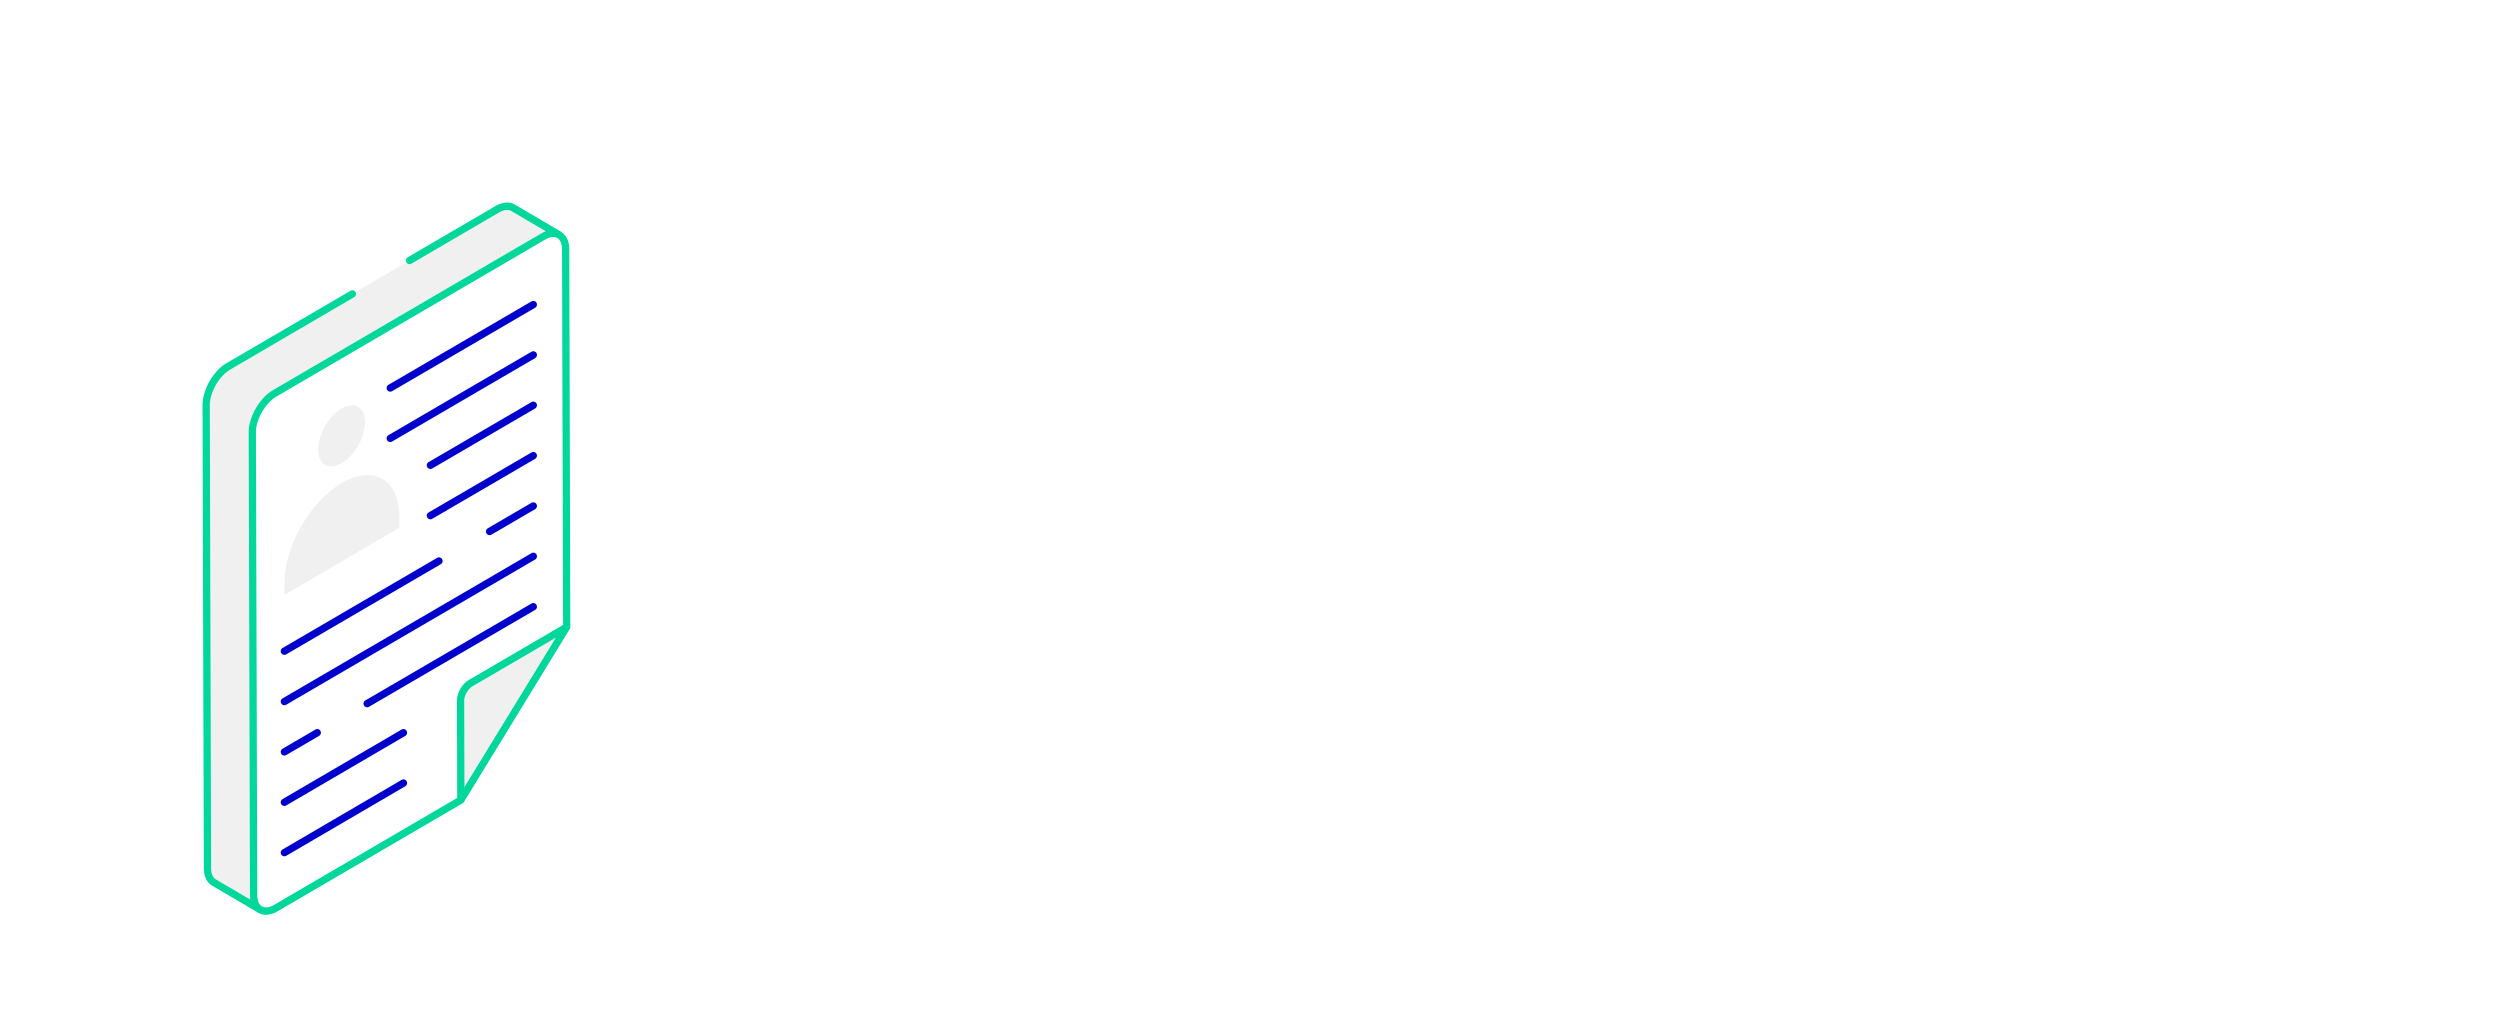 <?xml version="1.0" encoding="UTF-8"?>
<svg xmlns="http://www.w3.org/2000/svg" width="358" height="147" fill="none">
  <path fill="#fff" d="M0 0h358v147H0z"></path>
  <g clip-path="url(#a)">
    <path fill="#F0F0F0" d="m58.64 37.302 12.55-7.33c.898-.512 1.703-.569 2.268-.228l6.614 3.886c-.581-.341-1.387-.285-2.269.227L39.32 56.337c-1.76 1.022-3.203 3.525-3.187 5.572l.189 66.271c0 1.022.356 1.744.918 2.064l-6.595-3.868c-.581-.341-.938-1.062-.938-2.085l-.188-66.27c0-2.028 1.424-4.55 3.187-5.572L50.46 42.076"></path>
    <path fill="#fff" d="M77.798 33.857c1.771-1.034 3.197-.196 3.203 1.846l.152 54.083-13.757 8.035c-.8.468-1.445 1.596-1.442 2.528l.039 14.212-26.474 15.462c-1.757 1.028-3.197.21-3.203-1.846l-.185-66.268c-.006-2.045 1.426-4.553 3.183-5.578l38.484-22.474z"></path>
    <path fill="#F0F0F0" d="m81.153 89.789-15.16 24.778-.04-14.213c0-.931.64-2.059 1.444-2.528l13.756-8.034v-.003z"></path>
    <path fill="#00D79B" d="M81.52 35.703c-.005-1.869-1.002-2.315-1.187-2.528l-6.609-3.882c-.746-.454-1.734-.378-2.793.224l-12.549 7.33a.531.531 0 0 0-.19.72.52.52 0 0 0 .71.193l12.546-7.328c.696-.395 1.336-.483 1.749-.23l4.955 2.911c-.155.06-.31.142-.466.227-.733.395-21.508 12.554-38.633 22.548-1.819 1.063-3.447 3.764-3.442 6.036l.186 66.267c0 .174.022.446.053.639l-4.941-2.897c-.438-.255-.68-.835-.68-1.63l-.188-66.267c0-1.855 1.34-4.198 2.926-5.118l17.757-10.373a.531.531 0 0 0 .19-.718.518.518 0 0 0-.71-.193L32.447 51.997C30.547 53.1 29 55.807 29 58.027l.188 66.268c0 1.184.424 2.087 1.199 2.539.836.491 6.996 4.104 6.608 3.88.873.508 1.91.286 2.788-.231l26.463-15.456h.005a.556.556 0 0 0 .18-.176v-.006c3.919-6.407 12.678-20.719 15.17-24.792a.537.537 0 0 0 .068-.258v-.012l-.151-54.074.002-.006zM79.623 91.29l-13.116 21.435-.034-12.375c-.003-.744.539-1.696 1.182-2.07l11.968-6.99zm-14.189 9.063.037 13.908-26.213 15.312c-1.46.852-2.42.164-2.42-1.395l-.188-66.273c-.017-1.863 1.381-4.212 2.925-5.112l38.487-22.48c1.35-.784 2.414-.313 2.42 1.394l.151 53.78-13.498 7.884c-.957.56-1.704 1.871-1.7 2.985v-.003z"></path>
    <path fill="#F0F0F0" d="M48.93 69.183c4.545-2.655 8.245-.531 8.259 4.752l.005 1.636-16.468 9.62-.005-1.636c-.014-5.283 3.663-11.716 8.206-14.372h.002zm-.017-10.676c1.856-1.085 3.352-.199 3.358 1.948.005 2.159-1.48 4.772-3.336 5.857-1.855 1.085-3.371.224-3.377-1.934-.005-2.148 1.5-4.783 3.355-5.868v-.003z"></path>
    <path fill="#0000CD" d="m56.145 56.016 20.488-11.949a.532.532 0 0 0 .19-.718.521.521 0 0 0-.71-.193L55.626 55.104a.532.532 0 0 0-.19.719.52.52 0 0 0 .71.193zm19.969-5.649-20.49 11.949a.531.531 0 0 0-.19.718.52.52 0 0 0 .71.193L76.633 51.28a.532.532 0 0 0 .19-.719.521.521 0 0 0-.71-.193zm0 7.211-14.742 8.597a.531.531 0 0 0-.19.719.52.52 0 0 0 .71.193l14.741-8.597a.532.532 0 0 0 .19-.719.521.521 0 0 0-.71-.193zm0 7.212-14.742 8.597a.532.532 0 0 0-.19.718.52.52 0 0 0 .71.193l14.741-8.597a.532.532 0 0 0 .19-.718.521.521 0 0 0-.71-.194zM76.113 72l-6.266 3.656a.532.532 0 0 0-.19.718.52.52 0 0 0 .71.194l6.266-3.656a.532.532 0 0 0 .19-.718.52.52 0 0 0-.71-.193zM40.272 93.512a.52.52 0 0 0 .71.193l22.142-12.914a.532.532 0 0 0 .19-.719.52.52 0 0 0-.71-.193L40.463 92.794a.532.532 0 0 0-.191.718zm35.842-14.3-35.651 20.793a.531.531 0 0 0-.191.718.52.52 0 0 0 .71.194l35.65-20.793a.532.532 0 0 0 .192-.72.52.52 0 0 0-.71-.192zm0 7.211-23.799 13.88a.532.532 0 0 0-.19.719.52.52 0 0 0 .71.193l23.798-13.88a.532.532 0 0 0 .19-.719.52.52 0 0 0-.71-.193zm-35.132 21.705 4.71-2.749a.532.532 0 0 0 .192-.719.518.518 0 0 0-.71-.193l-4.711 2.749a.532.532 0 0 0-.191.719.52.52 0 0 0 .71.193zm16.53-3.658-17.05 9.96a.532.532 0 0 0-.19.719.52.52 0 0 0 .71.193l17.05-9.961a.53.53 0 0 0 .19-.718.518.518 0 0 0-.71-.193zm0 7.211-17.05 9.961a.53.53 0 0 0-.19.718.519.519 0 0 0 .71.193l17.05-9.96a.531.531 0 0 0 .19-.719.518.518 0 0 0-.71-.193z"></path>
  </g>
  <defs>
    <clipPath id="a">
      <path fill="#fff" d="M29 29h52.672v102H29z"></path>
    </clipPath>
  </defs>
</svg>
